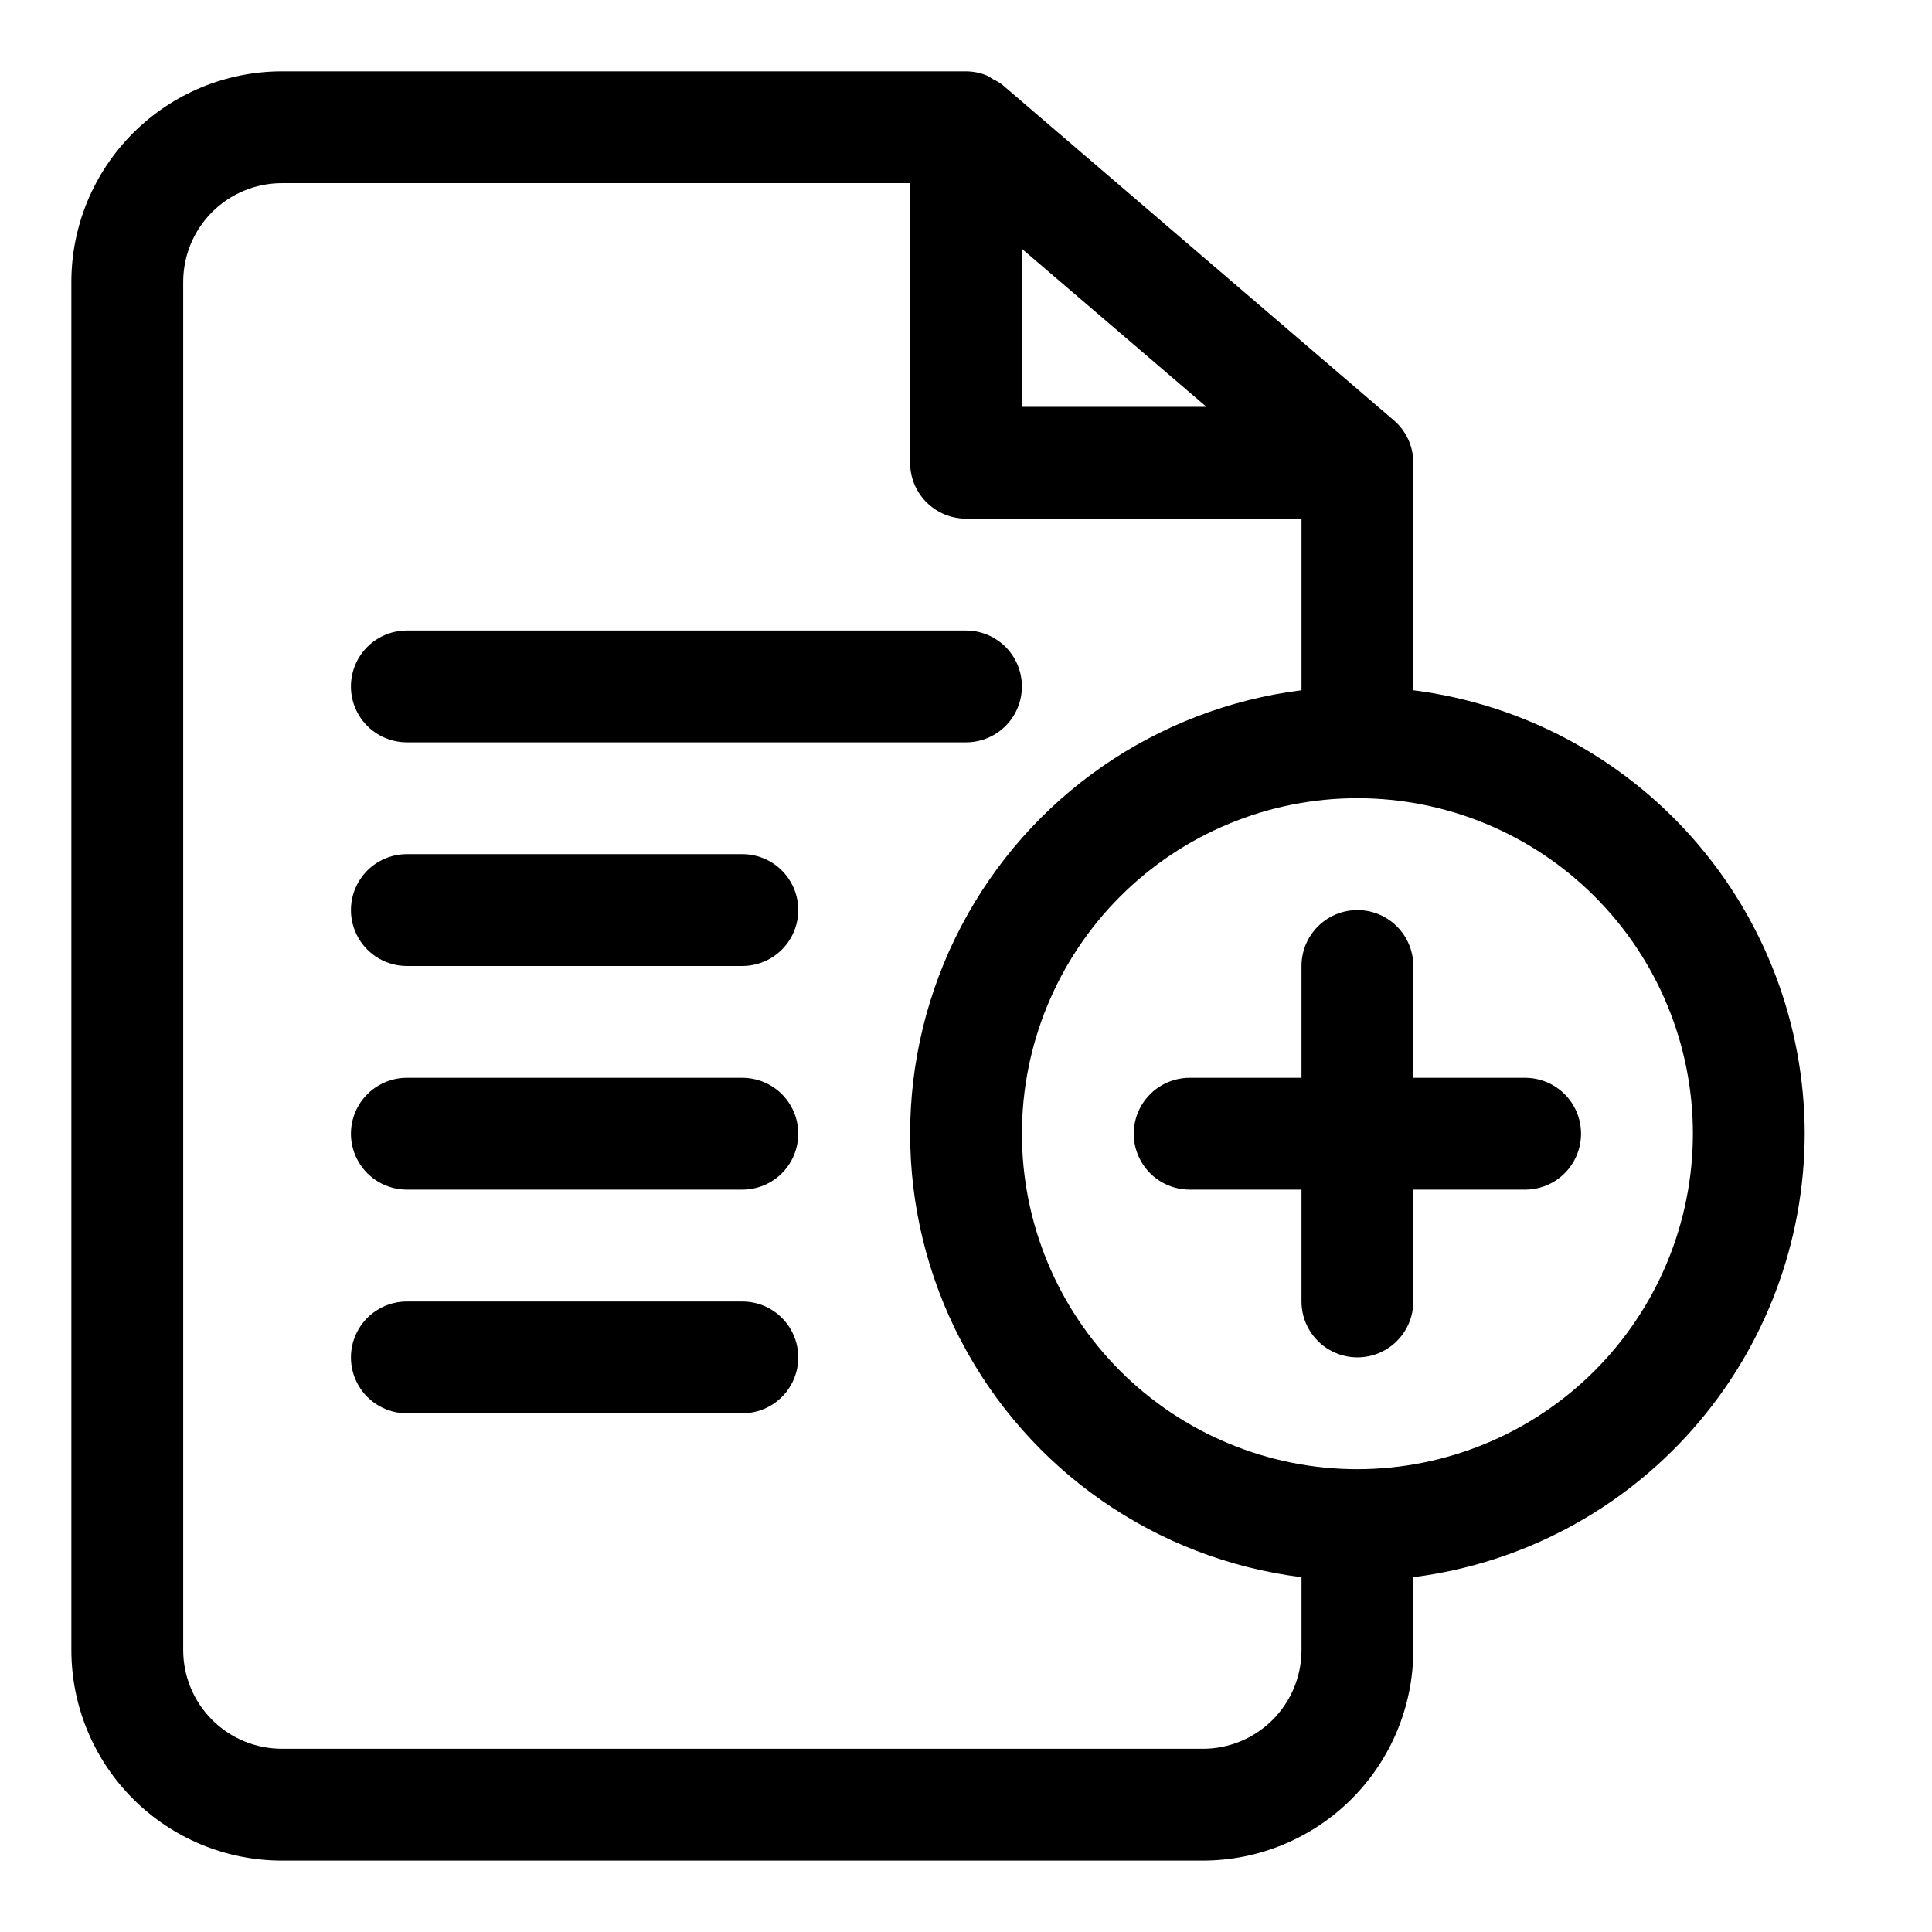 <?xml version="1.0" encoding="UTF-8"?>
<!-- Uploaded to: ICON Repo, www.svgrepo.com, Generator: ICON Repo Mixer Tools -->
<svg fill="#000000" width="800px" height="800px" version="1.1" viewBox="144 144 512 512" xmlns="http://www.w3.org/2000/svg">
 <g>
  <path d="m622.27 444.45c-0.047-28.852-10.602-56.695-29.695-78.324-19.09-21.633-45.406-35.566-74.027-39.199v-60.293c0-4.324-1.891-8.43-5.172-11.246l-103.73-88.906c-0.766-0.578-1.59-1.074-2.461-1.484-0.559-0.371-1.137-0.711-1.73-1.02-1.734-0.699-3.586-1.059-5.453-1.07h-181.33c-14.785 0.016-28.957 5.898-39.41 16.352s-16.336 24.625-16.352 39.41v362.65c0.016 14.785 5.898 28.957 16.352 39.414 10.453 10.453 24.625 16.332 39.41 16.348h244.11c14.785-0.016 28.957-5.894 39.41-16.348 10.457-10.457 16.336-24.629 16.352-39.414v-19.352c28.621-3.629 54.938-17.566 74.027-39.195 19.094-21.629 29.648-49.477 29.695-78.324zm-207.45-234.51 48.898 41.875h-48.898zm47.965 397.5h-244.11c-6.926-0.008-13.566-2.762-18.465-7.66-4.898-4.898-7.652-11.539-7.66-18.465v-362.65c0.008-6.926 2.762-13.566 7.66-18.465 4.898-4.898 11.539-7.652 18.465-7.66h166.51v74.09c0 3.93 1.562 7.699 4.34 10.477 2.781 2.781 6.551 4.344 10.48 4.344h88.906v45.477-0.004c-38.516 4.828-72.223 28.219-90.219 62.613s-17.996 75.426 0 109.82c17.996 34.395 51.703 57.789 90.219 62.613v19.352c-0.008 6.926-2.762 13.566-7.66 18.465-4.898 4.898-11.539 7.652-18.465 7.66zm40.941-74.09c-23.578 0-46.191-9.367-62.867-26.039-16.672-16.676-26.039-39.289-26.039-62.867 0-23.582 9.367-46.195 26.039-62.867 16.676-16.676 39.289-26.043 62.867-26.043 23.582 0 46.195 9.367 62.867 26.043 16.676 16.672 26.043 39.285 26.043 62.867-0.023 23.57-9.398 46.172-26.066 62.84-16.668 16.668-39.27 26.043-62.844 26.066z"/>
  <path d="m548.18 429.63h-29.637v-29.633c0-5.297-2.824-10.188-7.41-12.836-4.586-2.644-10.234-2.644-14.816 0-4.586 2.648-7.41 7.539-7.41 12.836v29.637l-29.637-0.004c-5.293 0-10.184 2.824-12.832 7.41-2.648 4.586-2.648 10.234 0 14.816 2.648 4.586 7.539 7.41 12.832 7.41h29.637v29.637c0 5.293 2.824 10.188 7.41 12.832 4.582 2.648 10.23 2.648 14.816 0 4.586-2.644 7.41-7.539 7.41-12.832v-29.637h29.637c5.293 0 10.184-2.824 12.832-7.41 2.644-4.582 2.644-10.23 0-14.816-2.648-4.586-7.539-7.41-12.832-7.41z"/>
  <path d="m251.82 340.73h148.18c5.293 0 10.184-2.824 12.832-7.41 2.644-4.582 2.644-10.23 0-14.816-2.648-4.586-7.539-7.41-12.832-7.41h-148.18c-5.297 0-10.188 2.824-12.832 7.41-2.648 4.586-2.648 10.234 0 14.816 2.644 4.586 7.535 7.41 12.832 7.41z"/>
  <path d="m340.73 370.36h-88.906c-5.297 0-10.188 2.824-12.832 7.41-2.648 4.582-2.648 10.23 0 14.816 2.644 4.586 7.535 7.41 12.832 7.41h88.906c5.293 0 10.188-2.824 12.832-7.41 2.648-4.586 2.648-10.234 0-14.816-2.644-4.586-7.539-7.41-12.832-7.41z"/>
  <path d="m340.73 429.63h-88.906c-5.297 0-10.188 2.824-12.832 7.41-2.648 4.586-2.648 10.234 0 14.816 2.644 4.586 7.535 7.41 12.832 7.41h88.906c5.293 0 10.188-2.824 12.832-7.41 2.648-4.582 2.648-10.23 0-14.816-2.644-4.586-7.539-7.41-12.832-7.41z"/>
  <path d="m340.73 488.91h-88.906c-5.297 0-10.188 2.824-12.832 7.41-2.648 4.582-2.648 10.23 0 14.816 2.644 4.586 7.535 7.41 12.832 7.41h88.906c5.293 0 10.188-2.824 12.832-7.41 2.648-4.586 2.648-10.234 0-14.816-2.644-4.586-7.539-7.41-12.832-7.41z"/>
 </g>
</svg>